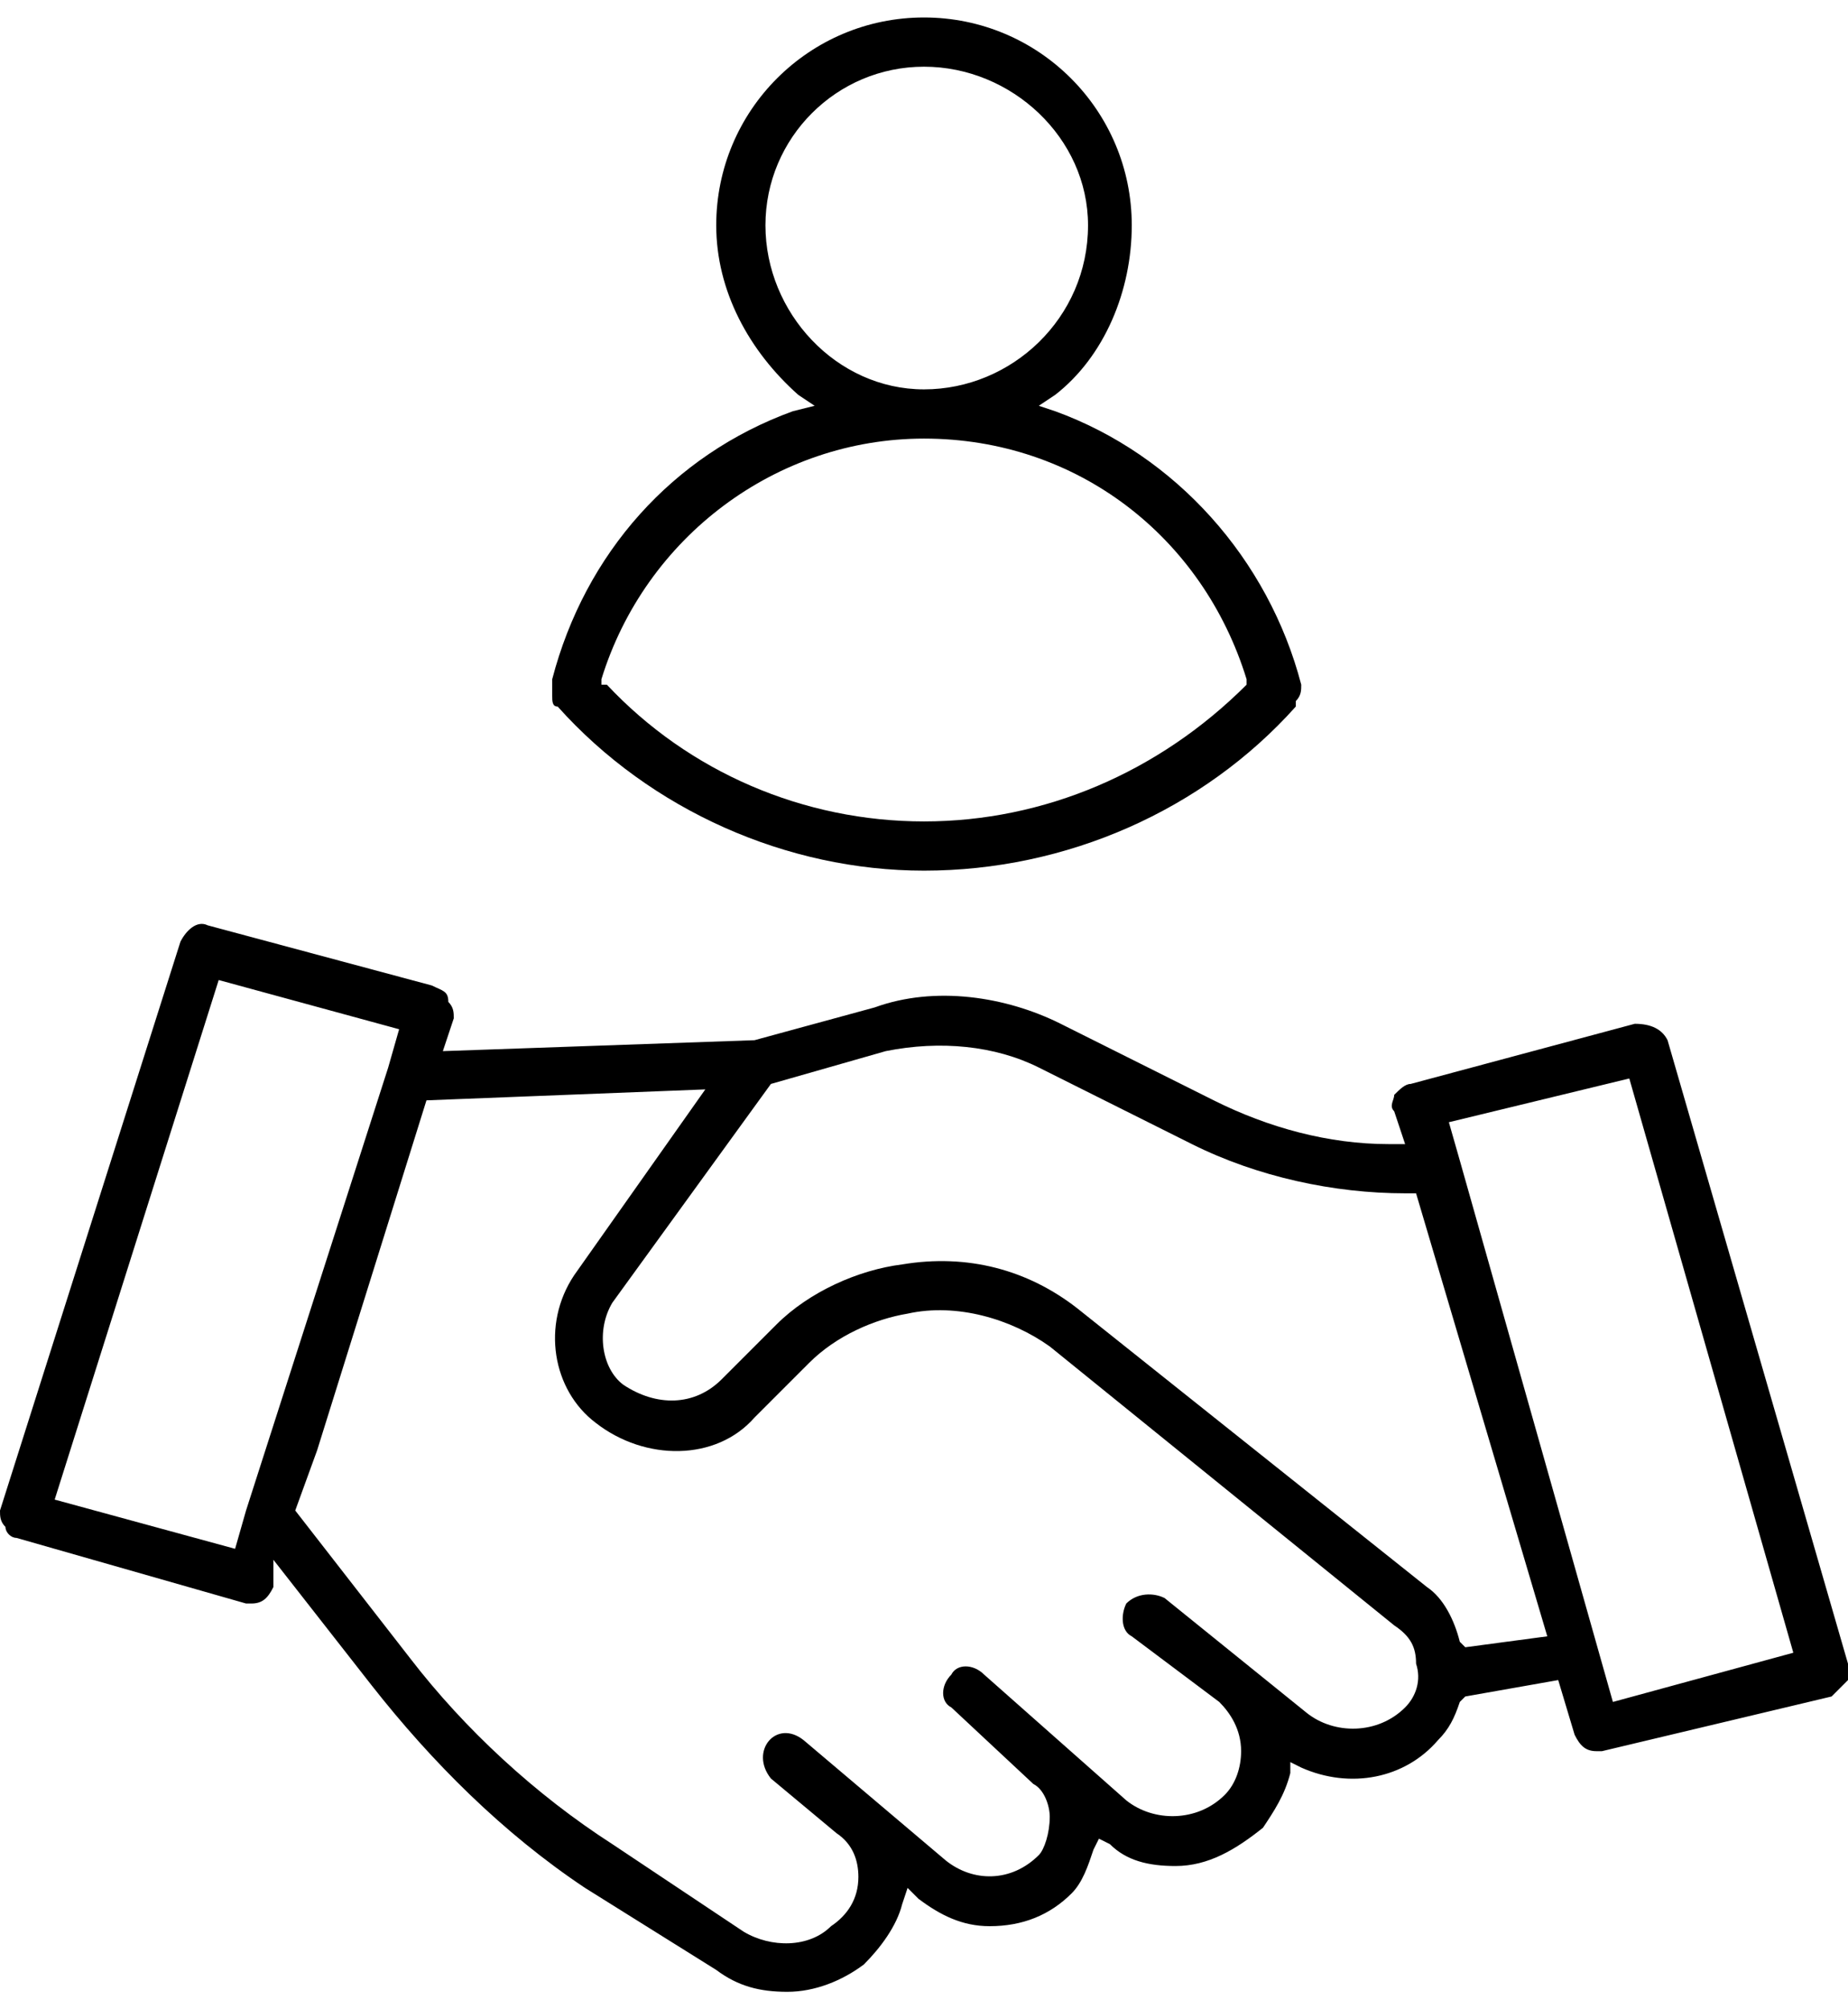 <?xml version="1.0" encoding="UTF-8"?>
<!DOCTYPE svg PUBLIC "-//W3C//DTD SVG 1.1//EN" "http://www.w3.org/Graphics/SVG/1.1/DTD/svg11.dtd">
<!-- Creator: CorelDRAW X7 -->
<svg xmlns="http://www.w3.org/2000/svg" xml:space="preserve" width="46px" height="50px" version="1.1" style="shape-rendering:geometricPrecision; text-rendering:geometricPrecision; image-rendering:optimizeQuality; fill-rule:evenodd; clip-rule:evenodd"
viewBox="0 0 338 361"
 xmlns:xlink="http://www.w3.org/1999/xlink">
 <defs>
  <style type="text/css">
   <![CDATA[
    .fil0 {fill:black}
   ]]>
  </style>
 </defs>
 <g id="Camada_x0020_1">
  <path class="fil0" d="M50 287l0 -5 18 23c11,14 24,27 39,37l24 15c4,3 8,4 13,4 5,0 10,-2 14,-5 3,-3 6,-7 7,-11l1 -3 2 2c4,3 8,5 13,5 6,0 11,-2 15,-6 2,-2 3,-5 4,-8l1 -2 2 1c3,3 7,4 12,4 6,0 11,-3 16,-7 2,-3 4,-6 5,-10l0 -2 2 1c9,4 19,2 25,-5 2,-2 3,-4 4,-7l1 -1 17 -3 3 10c1,2 2,3 4,3 1,0 1,0 1,0l42 -10c1,-1 2,-2 3,-3 0,-1 0,-2 0,-3l-33 -114c-1,-2 -3,-3 -6,-3l-41 11c-1,0 -2,1 -3,2 0,1 -1,2 0,3l2 6 -3 0c-11,0 -22,-3 -32,-8l-28 -14c-10,-5 -23,-7 -34,-3l-22 6 -57 2 2 -6c0,-1 0,-2 -1,-3 0,-2 -1,-2 -3,-3l-41 -11c-2,-1 -4,1 -5,3l-33 104c0,1 0,2 1,3 0,1 1,2 2,2l42 12c0,0 0,0 1,0 2,0 3,-1 4,-3zm21 -95l0 0 -26 81 -2 7 -33 -9 30 -95 33 9 -2 7zm186 117c-5,5 -13,5 -18,1l-26 -21c-2,-1 -5,-1 -7,1 -1,2 -1,5 1,6l16 12c2,2 4,5 4,9 0,3 -1,6 -3,8 -5,5 -13,5 -18,1l-26 -23c-2,-2 -5,-2 -6,0 -2,2 -2,5 0,6l15 14c2,1 3,4 3,6 0,3 -1,6 -2,7 -5,5 -12,5 -17,1l-26 -22c-5,-4 -10,2 -6,7l12 10c3,2 4,5 4,8 0,4 -2,7 -5,9 -4,4 -11,4 -16,1l-24 -16c-14,-9 -27,-21 -37,-34l-21 -27 4 -11 20 -64 51 -2 -24 34c-6,9 -4,21 4,27 9,7 22,7 29,-1l10 -10c5,-5 12,-8 18,-9 9,-2 19,1 26,6l63 51c3,2 4,4 4,7 1,3 0,6 -2,8zm10 -12c-1,-4 -3,-8 -6,-10l-64 -51c-9,-7 -20,-10 -32,-8 -8,1 -17,5 -23,11l-10 10c-5,5 -12,5 -18,1 -4,-3 -5,-10 -2,-15l29 -40 21 -6c10,-2 20,-1 28,3l28 14c12,6 26,9 39,9 1,0 1,0 1,0l1 0 24 81 -15 2 -1 -1zm0 -88l-2 -7 33 -8 30 105 -33 9 -28 -99 0 0zm-165 -83c17,19 42,30 67,30 26,0 51,-11 68,-30 0,0 0,-1 0,-1 1,-1 1,-2 1,-3 -6,-23 -23,-42 -45,-50l-3 -1 3 -2c9,-7 14,-19 14,-31 0,-21 -17,-38 -38,-38 -21,0 -38,17 -38,38 0,12 6,23 15,31l3 2 -4 1c-22,8 -38,26 -44,49 0,1 0,2 0,3 0,1 0,2 1,2zm38 -88c0,-16 13,-29 29,-29 16,0 30,13 30,29 0,17 -14,30 -30,30 -16,0 -29,-14 -29,-30zm-30 83c8,-26 32,-44 59,-44 28,0 51,18 59,44l0 1 0 0c-16,16 -37,25 -59,25 -22,0 -43,-9 -58,-25l-1 0 0 -1z"/>
 </g>
</svg>
